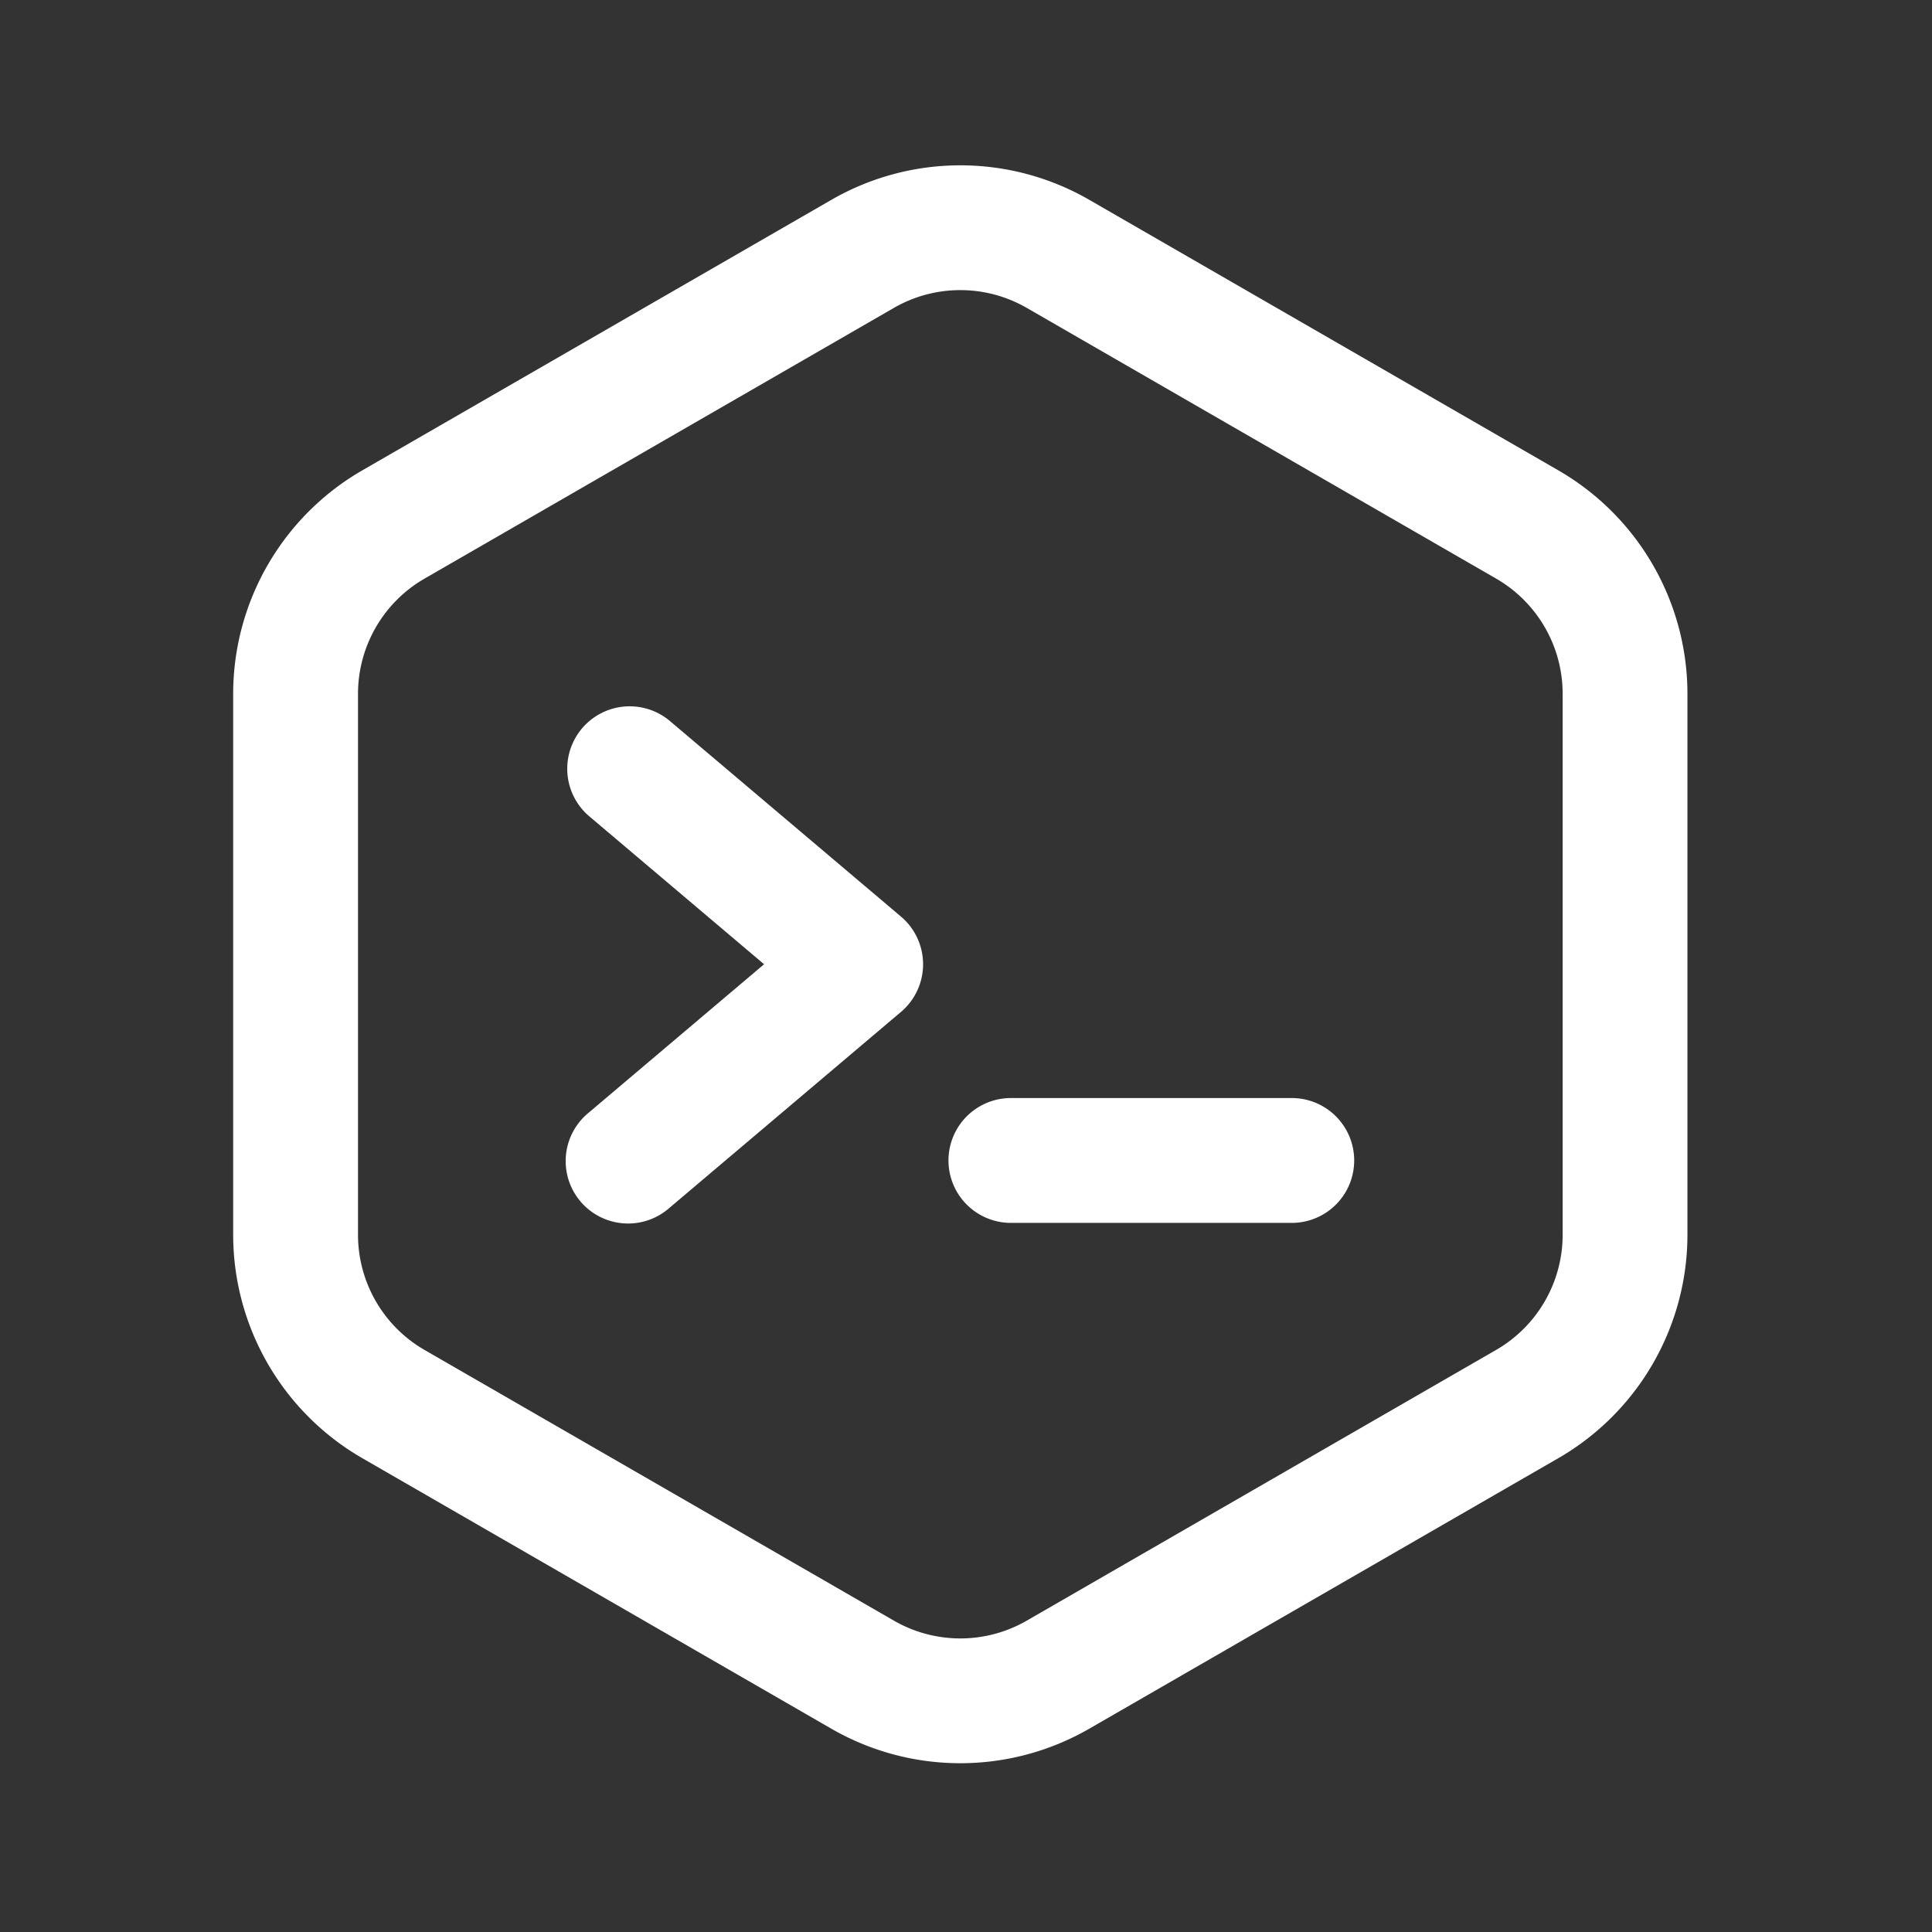 <svg xmlns="http://www.w3.org/2000/svg" width="148" height="148" viewBox="0 0 148 148">
  <rect x="0" y="0" width="148" height="148" fill="#333333" stroke="none"/>
  <g id="single_codebase" transform="translate(8321 -15357)">
    <rect id="Rectangle_441" data-name="Rectangle 441" width="148" height="148" transform="translate(-8321 15357)" fill="none"/>
    <g id="code_1_" data-name="code (1)" transform="translate(-8303.138 15369.664)">
      <g id="Group_2841" data-name="Group 2841" transform="translate(0 0)">
        <g id="Group_2840" data-name="Group 2840">
          <path id="Path_6310" data-name="Path 6310" d="M124.537,23.38,88.555,2.628a19.777,19.777,0,0,0-19.7,0L32.87,23.38A19.778,19.778,0,0,0,23,40.468V81.94a19.778,19.778,0,0,0,9.87,17.087l35.982,20.752a19.776,19.776,0,0,0,19.7,0l35.982-20.752a19.778,19.778,0,0,0,9.87-17.087V40.468A19.779,19.779,0,0,0,124.537,23.38Zm.307,58.559a10.187,10.187,0,0,1-5.084,8.8L83.778,111.493a10.185,10.185,0,0,1-10.149,0L37.647,90.741a10.188,10.188,0,0,1-5.084-8.8V40.468a10.187,10.187,0,0,1,5.084-8.8L73.629,10.914a10.187,10.187,0,0,1,10.149,0L119.76,31.666a10.188,10.188,0,0,1,5.084,8.8Z" transform="translate(-23 0)" fill="#fff"/>
          <path id="Path_6311" data-name="Path 6311" d="M155.422,189.293l-17.758-15.029a4.782,4.782,0,0,0-6.177,7.3l13.445,11.378-13.445,11.378a4.782,4.782,0,1,0,6.177,7.3l17.758-15.029A4.784,4.784,0,0,0,155.422,189.293Z" transform="translate(-104.262 -131.74)" fill="#fff"/>
          <path id="Path_6312" data-name="Path 6312" d="M278.508,298.859H256.992a4.782,4.782,0,0,0,0,9.564h21.515a4.782,4.782,0,0,0,0-9.564Z" transform="translate(-197.414 -227.408)" fill="#fff"/>
        </g>
      </g>
    </g>
  </g>
</svg>
